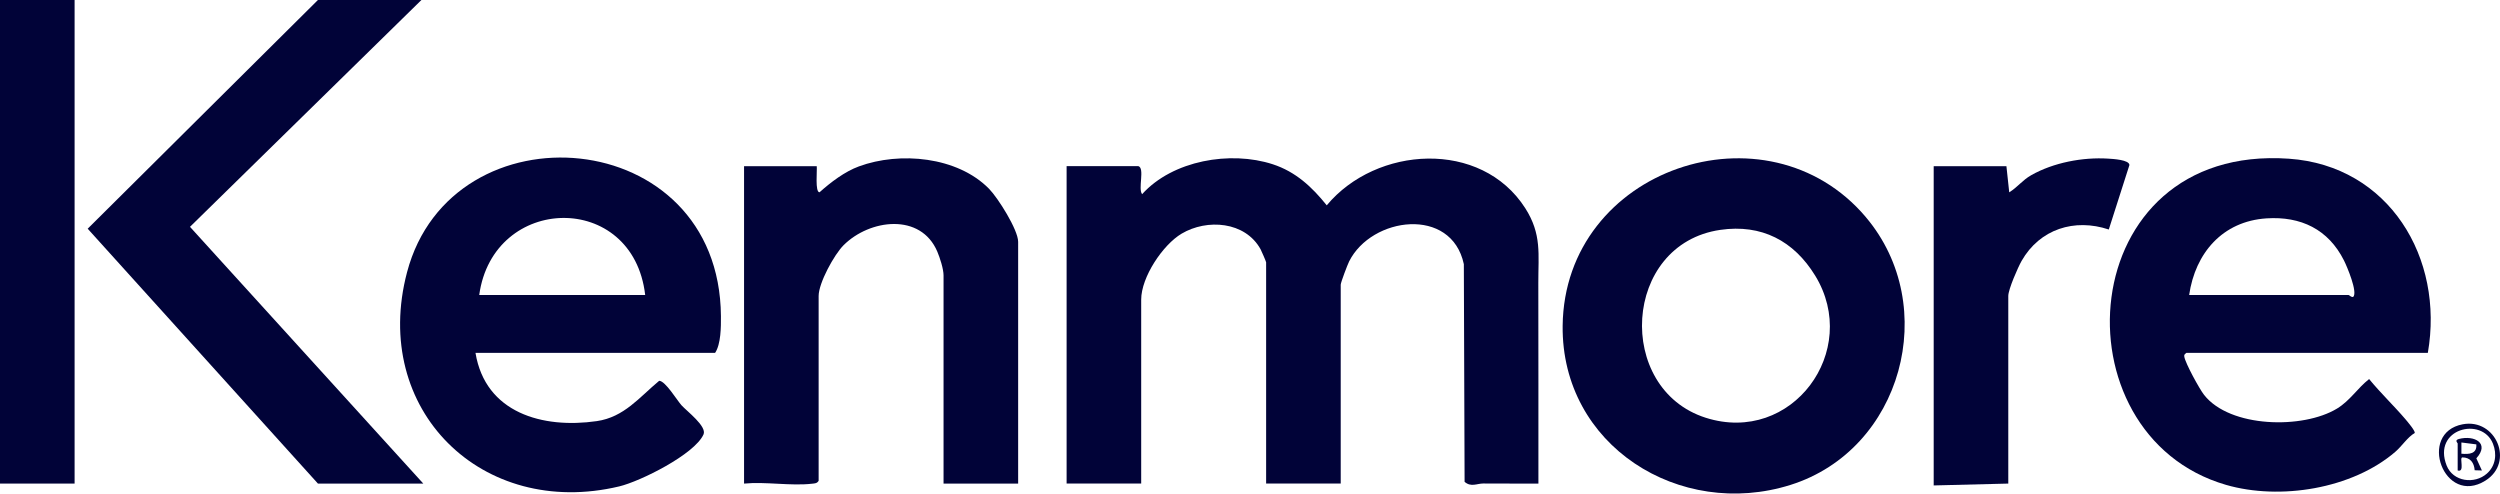 <svg width="233" height="46" viewBox="0 0 233 46" fill="none" xmlns="http://www.w3.org/2000/svg">
<g clip-path="url(#clip0_68_64)">
<path d="M106.099 15.487C106.712 15.677 106.043 17.601 106.446 18.097C109.296 14.941 114.677 14.025 118.618 15.308C120.751 16.002 122.275 17.417 123.653 19.138C128.257 13.597 138.043 12.969 142.157 19.409C143.708 21.84 143.363 23.706 143.371 26.356C143.394 32.594 143.368 38.834 143.38 45.071C141.67 45.078 139.956 45.062 138.245 45.062C137.645 45.062 137.099 45.426 136.5 44.906L136.43 24.617C135.276 19.214 127.831 20.187 125.74 24.363C125.589 24.665 124.955 26.326 124.955 26.535V45.067H118.003V24.447C118.003 24.381 117.56 23.366 117.484 23.227C116.043 20.633 112.498 20.372 110.125 21.778C108.367 22.822 106.359 25.836 106.359 27.925V45.066H99.408V15.484H106.099V15.487Z" fill="#010338"/>
<path d="M44.316 32.888C45.237 38.493 50.585 39.976 55.621 39.248C58.173 38.879 59.587 37.025 61.435 35.491C62.008 35.491 63.11 37.325 63.515 37.771C64.029 38.338 65.906 39.742 65.567 40.491C64.723 42.354 59.678 44.865 57.703 45.335C44.935 48.372 34.548 38.201 37.937 25.369C42.092 9.635 67.062 11.507 67.191 29.465C67.198 30.468 67.194 32.069 66.648 32.888H44.316ZM60.131 27.494C59.003 17.758 45.959 18.08 44.664 27.494H60.131Z" fill="#010338"/>
<path d="M203.769 32.888C203.626 33.026 203.539 33.026 203.577 33.248C203.682 33.866 204.983 36.247 205.42 36.803C207.832 39.883 214.636 40.012 217.814 38.077C219.026 37.339 219.721 36.175 220.802 35.328C221.864 36.626 223.096 37.794 224.184 39.069C224.349 39.262 225.148 40.199 225.047 40.358C224.384 40.745 223.864 41.575 223.238 42.113C219.22 45.569 212.495 46.647 207.469 45.191C191.383 40.527 193.117 13.387 213.325 14.791C222.663 15.44 227.818 24.05 226.274 32.886H203.769V32.888ZM204.029 27.494H218.888C218.953 27.494 219.142 27.736 219.323 27.668C219.756 27.231 218.741 24.837 218.457 24.273C216.999 21.37 214.439 20.142 211.235 20.352C207.138 20.62 204.592 23.593 204.029 27.496V27.494Z" fill="#010338"/>
<path d="M173.903 20.246C180.907 28.534 177.276 41.918 166.877 45.193C156.557 48.443 145.518 41.533 145.639 30.365C145.799 15.694 164.687 9.337 173.905 20.244L173.903 20.246ZM169.171 25.684C167.181 22.441 164.171 20.869 160.342 21.423C151.192 22.745 150.518 36.241 158.973 38.935C167.007 41.495 173.475 32.7 169.171 25.682V25.684Z" fill="#010338"/>
<path d="M76.12 15.487C76.17 15.868 75.946 17.93 76.381 17.92C77.429 16.983 78.722 15.997 80.051 15.508C83.866 14.105 89.227 14.591 92.178 17.594C93.011 18.442 94.891 21.423 94.891 22.536V45.071H87.939V25.669C87.939 25.072 87.604 24.035 87.362 23.462C85.821 19.813 81.059 20.417 78.617 22.858C77.745 23.73 76.297 26.375 76.297 27.583V44.81C76.144 45.059 75.951 45.05 75.698 45.08C73.734 45.311 71.346 44.874 69.346 45.071V15.487H76.124H76.12Z" fill="#010338"/>
<path d="M39.276 0L17.706 21.141L39.45 45.069H29.631L8.172 21.316L29.631 0H39.276Z" fill="#010338"/>
<path d="M6.952 0H0V45.069H6.952V0Z" fill="#010338"/>
<path d="M186.998 15.487L187.26 17.925C188.034 17.448 188.485 16.794 189.313 16.326C191.374 15.156 194.111 14.634 196.476 14.784C196.923 14.812 198.451 14.89 198.461 15.384L196.539 21.39C193.345 20.323 190.109 21.349 188.419 24.306C188.07 24.917 187.172 26.972 187.172 27.581V45.069L180.22 45.243V15.487H186.998Z" fill="#010338"/>
<path d="M229.531 39.542C232.604 38.966 234.387 43.068 231.646 44.791C227.778 47.223 225.275 40.339 229.531 39.542ZM231.777 44.138C232.586 43.425 232.738 42.334 232.341 41.345C231.314 38.784 226.657 39.948 228.031 43.398C228.628 44.895 230.621 45.158 231.778 44.138H231.777Z" fill="#010338"/>
<path d="M229.055 41.328C229.055 41.288 228.732 41.027 229.163 40.914C230.609 40.533 232.074 41.307 230.795 42.715L231.314 43.849L230.64 43.828C230.584 43.134 230.246 42.633 229.491 42.629C229.184 42.654 229.761 44.056 229.055 43.849C229.05 43.011 229.062 42.166 229.055 41.326V41.328ZM230.793 41.416L229.403 41.239V42.285C230.126 42.355 230.869 42.299 230.793 41.416Z" fill="#010338"/>
</g>
<defs>
<clipPath id="clip0_68_64">
<rect width="233" height="46" fill="white"/>
</clipPath>
</defs>
</svg>
